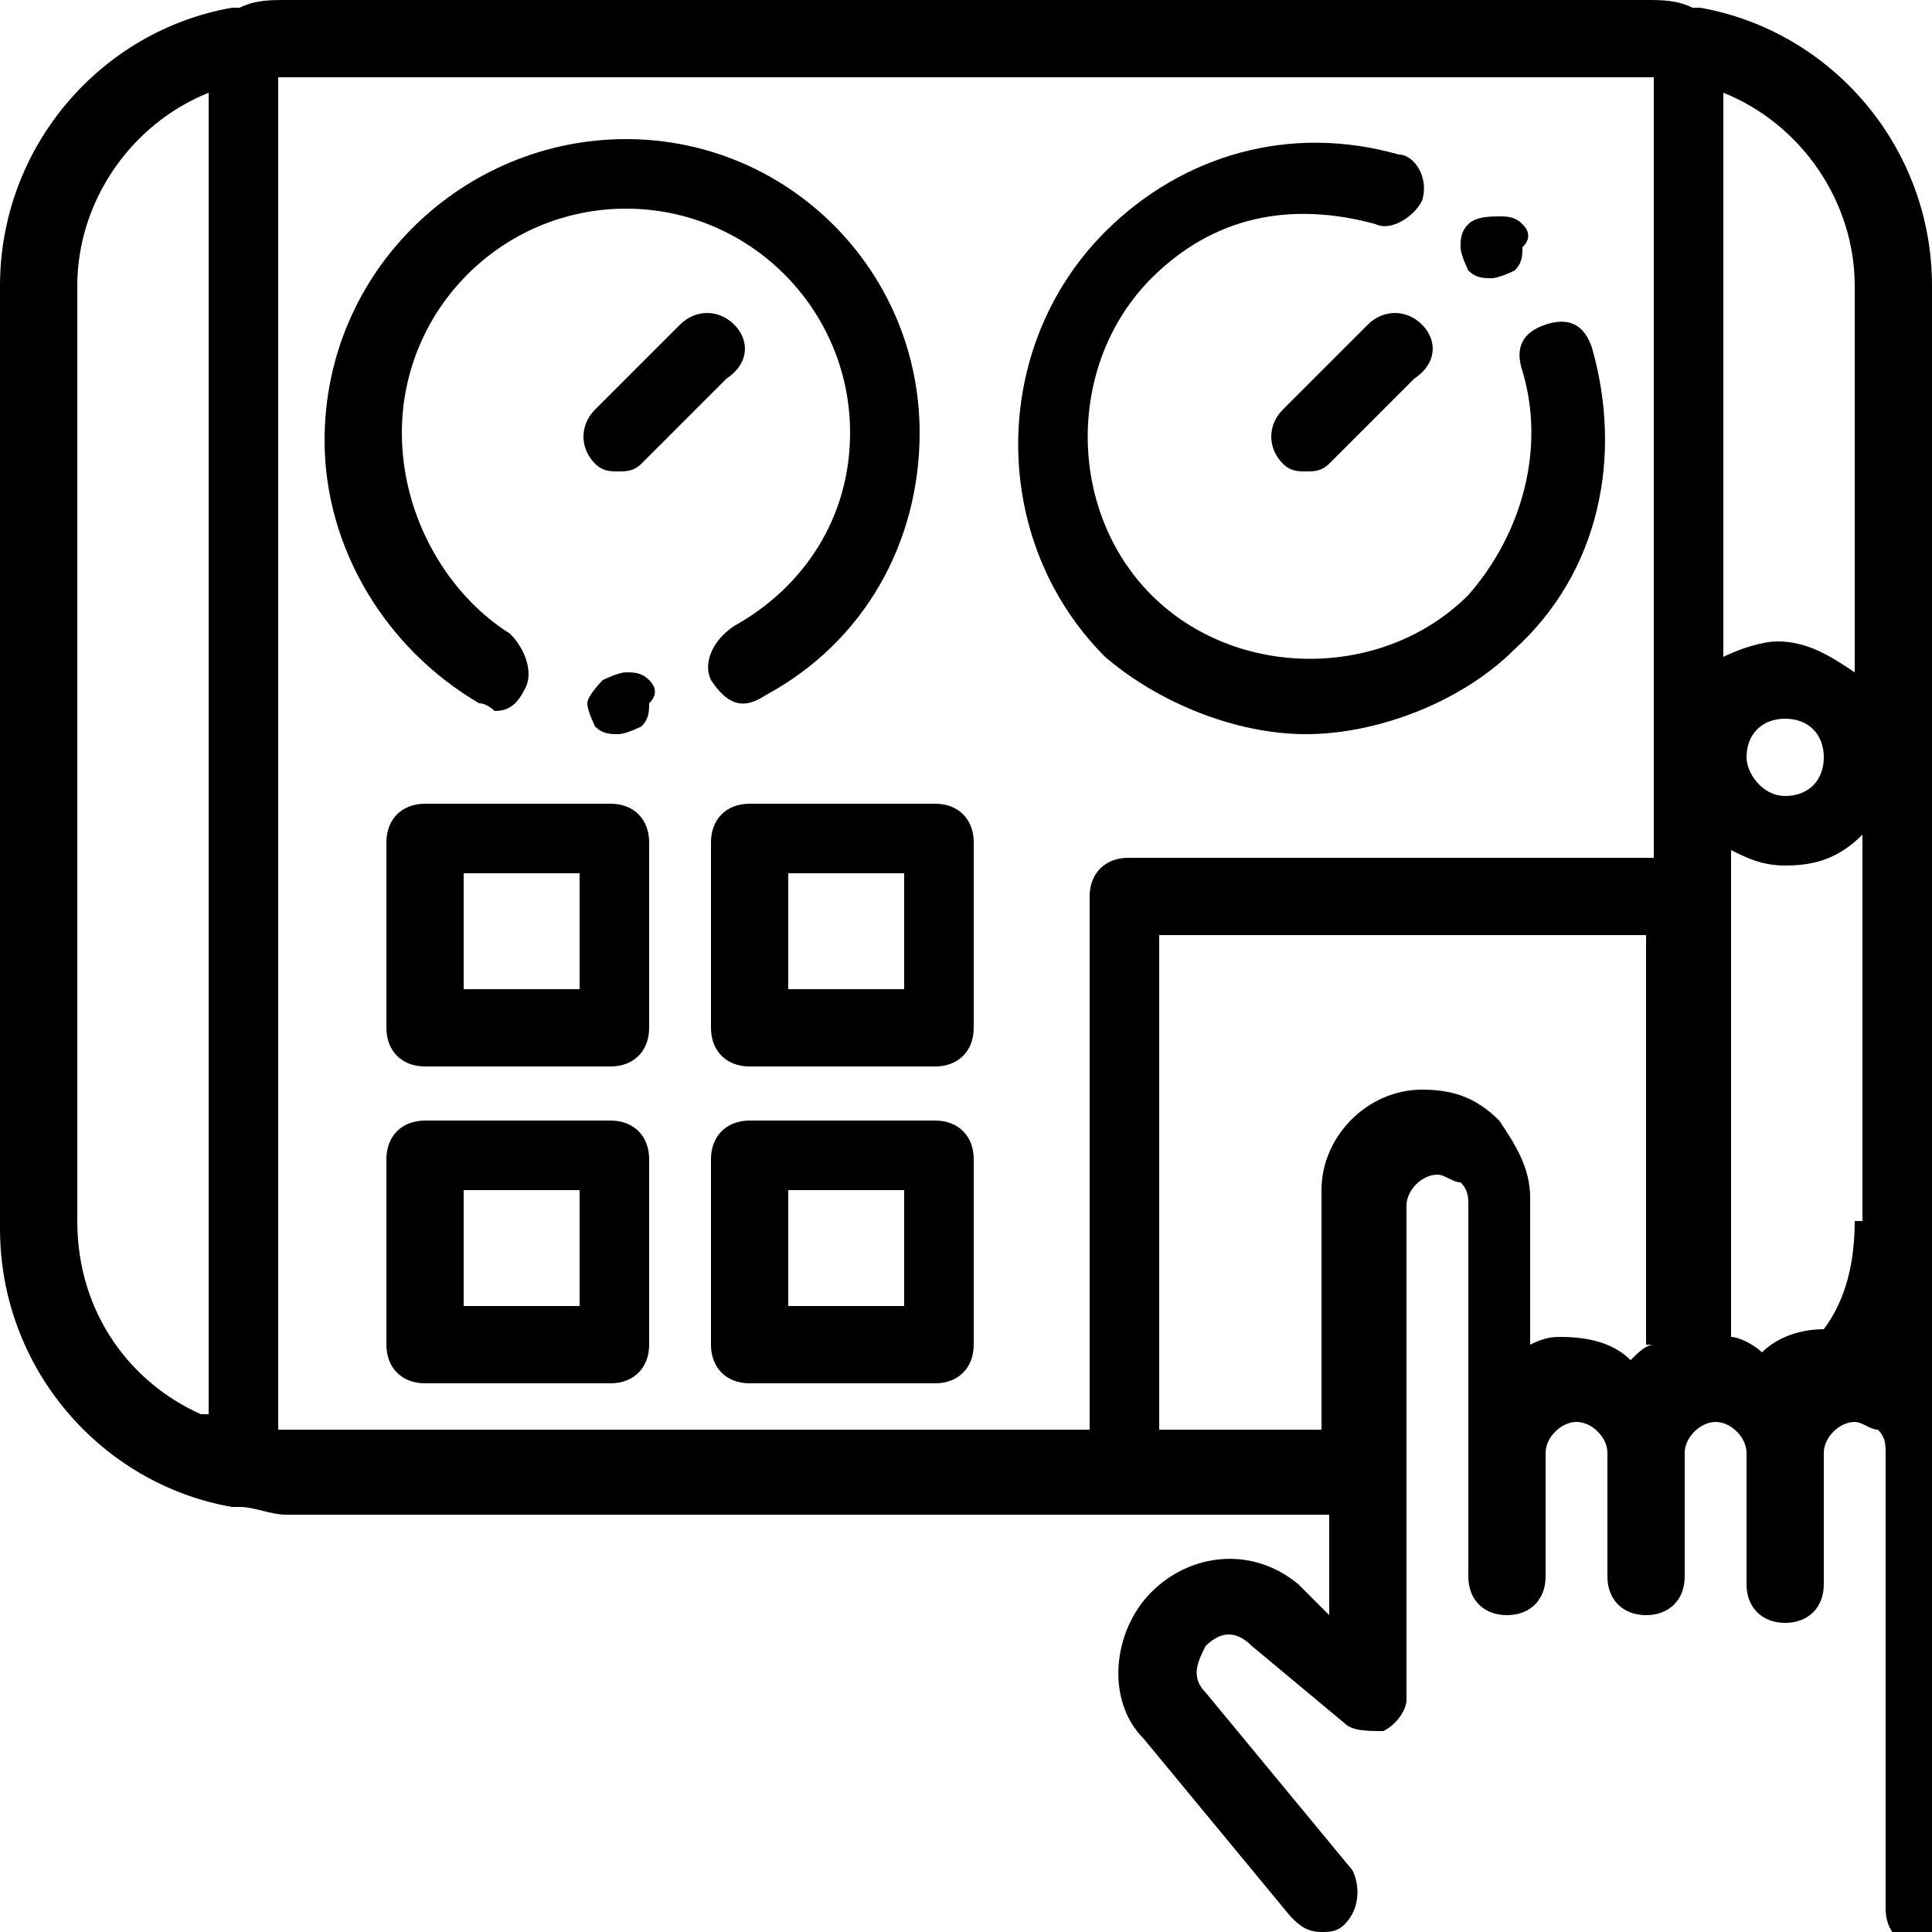 <?xml version="1.0" encoding="utf-8"?>
<!-- Generator: Adobe Illustrator 23.0.1, SVG Export Plug-In . SVG Version: 6.00 Build 0)  -->
<svg version="1.1" xmlns="http://www.w3.org/2000/svg" xmlns:xlink="http://www.w3.org/1999/xlink" x="0px" y="0px"
	 viewBox="0 0 25 25" style="enable-background:new 0 0 25 25;" xml:space="preserve">
<style type="text/css">
	.st0{display:none;}
	.st1{display:inline;}
</style>
<g id="Armin-Panel" class="st0">
	<path class="st1" d="M24.6,0H0.4C0.2,0,0,0.2,0,0.4v24.2C0,24.8,0.2,25,0.4,25h24.2c0.2,0,0.4-0.2,0.4-0.4V0.4
		C25,0.2,24.8,0,24.6,0z M24.2,0.8v4H0.8v-4H24.2z M0.8,24.2V5.6h23.4v18.5H0.8z"/>
	<path class="st1" d="M2.8,4C3.5,4,4,3.5,4,2.8S3.5,1.6,2.8,1.6S1.6,2.2,1.6,2.8S2.2,4,2.8,4z M2.8,2.4c0.2,0,0.4,0.2,0.4,0.4
		C3.2,3,3,3.2,2.8,3.2C2.6,3.2,2.4,3,2.4,2.8C2.4,2.6,2.6,2.4,2.8,2.4z"/>
	<path class="st1" d="M6,4c0.7,0,1.2-0.5,1.2-1.2S6.7,1.6,6,1.6S4.8,2.2,4.8,2.8S5.4,4,6,4z M6,2.4c0.2,0,0.4,0.2,0.4,0.4
		C6.5,3,6.3,3.2,6,3.2S5.6,3,5.6,2.8C5.6,2.6,5.8,2.4,6,2.4z"/>
	<path class="st1" d="M9.3,4c0.7,0,1.2-0.5,1.2-1.2S9.9,1.6,9.3,1.6c-0.7,0-1.2,0.5-1.2,1.2S8.6,4,9.3,4z M9.3,2.4
		c0.2,0,0.4,0.2,0.4,0.4c0,0.2-0.2,0.4-0.4,0.4C9.1,3.2,8.9,3,8.9,2.8C8.9,2.6,9.1,2.4,9.3,2.4z"/>
	<path class="st1" d="M11.3,2.4h0.8v0.8h-0.8V2.4z"/>
	<path class="st1" d="M12.9,2.4h0.8v0.8h-0.8V2.4z"/>
	<path class="st1" d="M14.5,2.4h0.8v0.8h-0.8V2.4z"/>
	<path class="st1" d="M15.3,14.9c0-1.6-1.3-2.8-2.8-2.8s-2.8,1.3-2.8,2.8s1.3,2.8,2.8,2.8S15.3,16.5,15.3,14.9z M10.5,14.9
		c0-1.1,0.9-2,2-2s2,0.9,2,2c0,1.1-0.9,2-2,2S10.5,16,10.5,14.9z"/>
	<path class="st1" d="M22.2,14.5h-0.4v-2c0-0.2-0.1-0.3-0.2-0.4c-0.2-0.1-0.3,0-0.4,0.1l-2.3,2.3h-1v-0.4c0-0.2-0.2-0.4-0.4-0.4
		h-0.6c-0.1-0.3-0.2-0.6-0.4-0.9l0.4-0.4c0.2-0.2,0.2-0.4,0-0.6l-1.2-1.2c-0.2-0.2-0.4-0.2-0.6,0L14.6,11c-0.3-0.2-0.6-0.3-0.9-0.4
		v-0.6c0-0.2-0.2-0.4-0.4-0.4h-0.4v-2c0-0.7-0.5-1.2-1.2-1.2H2.8C2.2,6.5,1.6,7,1.6,7.7v6.5c0,0.7,0.5,1.2,1.2,1.2h0.4v2
		c0,0.2,0.1,0.3,0.2,0.4c0.1,0,0.1,0,0.2,0c0.1,0,0.2,0,0.3-0.1l2.3-2.3h1v0.4c0,0.2,0.2,0.4,0.4,0.4h0.6c0.1,0.3,0.2,0.6,0.4,0.9
		l-0.4,0.4C8,17.6,8,17.9,8.2,18l1.2,1.2c0.2,0.2,0.4,0.2,0.6,0l0.4-0.4c0.3,0.2,0.6,0.3,0.9,0.4v0.6c0,0.2,0.2,0.4,0.4,0.4h0.4v2
		c0,0.7,0.5,1.2,1.2,1.2h8.9c0.7,0,1.2-0.5,1.2-1.2v-6.5C23.4,15.1,22.8,14.5,22.2,14.5z M7.3,14.1v0.4H6c-0.1,0-0.2,0-0.3,0.1
		L4,16.4v-1.4c0-0.2-0.2-0.4-0.4-0.4H2.8c-0.2,0-0.4-0.2-0.4-0.4V7.7c0-0.2,0.2-0.4,0.4-0.4h8.9c0.2,0,0.4,0.2,0.4,0.4v2h-0.4
		c-0.2,0-0.4,0.2-0.4,0.4v0.6c-0.3,0.1-0.6,0.2-0.9,0.4L10,10.6c-0.2-0.2-0.4-0.2-0.6,0l-1.2,1.2C8,12,8,12.2,8.2,12.4l0.4,0.4
		c-0.2,0.3-0.3,0.6-0.4,0.9H7.7C7.4,13.7,7.3,13.9,7.3,14.1z M11.8,18.5c-0.4-0.1-0.8-0.3-1.2-0.5c-0.2-0.1-0.4-0.1-0.5,0.1
		l-0.4,0.4L9,17.7l0.4-0.4c0.1-0.1,0.2-0.3,0.1-0.5c-0.3-0.4-0.4-0.8-0.5-1.2c0-0.2-0.2-0.3-0.4-0.3H8.1v-0.8h0.5
		c0.2,0,0.4-0.1,0.4-0.3C9,13.8,9.2,13.3,9.4,13c0.1-0.2,0.1-0.4-0.1-0.5L9,12.1l0.6-0.6l0.4,0.4c0.1,0.1,0.3,0.2,0.5,0.1
		c0.4-0.2,0.8-0.4,1.2-0.5c0.2,0,0.3-0.2,0.3-0.4v-0.5h0.8V11c0,0.2,0.1,0.4,0.3,0.4c0.4,0.1,0.8,0.3,1.2,0.5
		c0.2,0.1,0.4,0.1,0.5-0.1l0.4-0.4l0.6,0.6l-0.4,0.4c-0.1,0.1-0.2,0.3-0.1,0.5c0.3,0.4,0.4,0.8,0.5,1.2c0,0.2,0.2,0.3,0.4,0.3h0.5
		v0.8h-0.5c-0.2,0-0.4,0.1-0.4,0.3c-0.1,0.4-0.3,0.9-0.5,1.2c-0.1,0.2-0.1,0.4,0.1,0.5l0.4,0.4l-0.6,0.6L15,18
		c-0.1-0.1-0.3-0.2-0.5-0.1c-0.4,0.2-0.8,0.4-1.2,0.5c-0.2,0-0.3,0.2-0.3,0.4v0.5h-0.8v-0.5C12.1,18.7,12,18.5,11.8,18.5z
		 M22.6,22.2c0,0.2-0.2,0.4-0.4,0.4h-8.9c-0.2,0-0.4-0.2-0.4-0.4v-2h0.4c0.2,0,0.4-0.2,0.4-0.4v-0.6c0.3-0.1,0.6-0.2,0.9-0.4
		l0.4,0.4c0.2,0.2,0.4,0.2,0.6,0l1.2-1.2c0.2-0.2,0.2-0.4,0-0.6L16.4,17c0.2-0.3,0.3-0.6,0.4-0.9h0.6c0.2,0,0.4-0.2,0.4-0.4v-0.4H19
		c0.1,0,0.2,0,0.3-0.1l1.7-1.7v1.4c0,0.2,0.2,0.4,0.4,0.4h0.8c0.2,0,0.4,0.2,0.4,0.4V22.2z"/>
	<path class="st1" d="M4.4,8.1c-0.7,0-1.2,0.5-1.2,1.2c0,0.7,0.5,1.2,1.2,1.2s1.2-0.5,1.2-1.2C5.6,8.6,5.1,8.1,4.4,8.1z M4.4,9.7
		C4.2,9.7,4,9.5,4,9.3c0-0.2,0.2-0.4,0.4-0.4s0.4,0.2,0.4,0.4C4.8,9.5,4.7,9.7,4.4,9.7z"/>
	<path class="st1" d="M8.9,9.3c0-0.7-0.5-1.2-1.2-1.2S6.5,8.6,6.5,9.3c0,0.7,0.5,1.2,1.2,1.2S8.9,9.9,8.9,9.3z M7.7,9.7
		c-0.2,0-0.4-0.2-0.4-0.4c0-0.2,0.2-0.4,0.4-0.4s0.4,0.2,0.4,0.4C8.1,9.5,7.9,9.7,7.7,9.7z"/>
	<path class="st1" d="M20.6,19.4c-0.7,0-1.2,0.5-1.2,1.2s0.5,1.2,1.2,1.2s1.2-0.5,1.2-1.2S21.2,19.4,20.6,19.4z M20.6,21
		c-0.2,0-0.4-0.2-0.4-0.4s0.2-0.4,0.4-0.4s0.4,0.2,0.4,0.4S20.8,21,20.6,21z"/>
	<path class="st1" d="M17.3,19.4c-0.7,0-1.2,0.5-1.2,1.2s0.5,1.2,1.2,1.2c0.7,0,1.2-0.5,1.2-1.2S18,19.4,17.3,19.4z M17.3,21
		c-0.2,0-0.4-0.2-0.4-0.4s0.2-0.4,0.4-0.4c0.2,0,0.4,0.2,0.4,0.4S17.6,21,17.3,21z"/>
</g>
<g id="Customer-control-panel">
	<g>
		<g>
			<path d="M25,3.7L25,3.7c0-1.8-1.3-3.3-3-3.6c0,0,0,0-0.1,0C21.7,0,21.5,0,21.3,0H3.7C3.5,0,3.3,0,3.1,0.1c0,0,0,0-0.1,0
				C1.3,0.4,0,1.9,0,3.7v12.2c0,1.8,1.3,3.3,3,3.6c0,0,0,0,0.1,0c0.2,0,0.4,0.1,0.6,0.1h13.5v1.3l-0.4-0.4c-0.6-0.5-1.4-0.4-1.9,0.1
				c-0.5,0.5-0.6,1.4-0.1,1.9l1.9,2.3c0.1,0.1,0.2,0.2,0.4,0.2c0.1,0,0.2,0,0.3-0.1c0.2-0.2,0.2-0.5,0.1-0.7l-1.9-2.3
				c-0.2-0.2-0.1-0.4,0-0.6c0.2-0.2,0.4-0.2,0.6,0l1.2,1c0.1,0.1,0.3,0.1,0.5,0.1c0.2-0.1,0.3-0.3,0.3-0.4v-6.4
				c0-0.2,0.2-0.4,0.4-0.4c0.1,0,0.2,0.1,0.3,0.1c0.1,0.1,0.1,0.2,0.1,0.3v3.2v0.5v1.1c0,0.3,0.2,0.5,0.5,0.5s0.5-0.2,0.5-0.5v-1.1
				v-0.5c0-0.2,0.2-0.4,0.4-0.4s0.4,0.2,0.4,0.4v1.6c0,0.3,0.2,0.5,0.5,0.5c0.3,0,0.5-0.2,0.5-0.5v-1.6c0-0.2,0.2-0.4,0.4-0.4
				s0.4,0.2,0.4,0.4v1.7c0,0.3,0.2,0.5,0.5,0.5s0.5-0.2,0.5-0.5v-1.7c0-0.2,0.2-0.4,0.4-0.4c0.1,0,0.2,0.1,0.3,0.1
				c0.1,0.1,0.1,0.2,0.1,0.3v5.9c0,0.3,0.2,0.5,0.5,0.5s0.5-0.2,0.5-0.5v-5.9c0-0.4-0.2-0.7-0.4-1c0,0,0,0,0,0
				c0.3-0.5,0.5-1.1,0.5-1.8L25,3.7L25,3.7z M2.6,18.3C1.7,17.9,1,17,1,15.8V3.7c0-1.1,0.7-2.1,1.7-2.5V18.3z M21.4,17.4
				c-0.1,0-0.2,0.1-0.3,0.2c-0.2-0.2-0.5-0.3-0.9-0.3c-0.1,0-0.2,0-0.4,0.1v-1.9c0-0.4-0.2-0.7-0.4-1c-0.3-0.3-0.6-0.4-1-0.4
				c-0.7,0-1.3,0.6-1.3,1.3v3.1h-2.1v-6.4h6.3V17.4z M21.4,11.1h-6.8c-0.3,0-0.5,0.2-0.5,0.5v6.9H3.7c0,0,0,0-0.1,0V1c0,0,0,0,0.1,0
				h17.6c0,0,0,0,0.1,0L21.4,11.1L21.4,11.1z M24,15.8c0,0.5-0.1,1-0.4,1.4c-0.3,0-0.6,0.1-0.8,0.3c-0.1-0.1-0.3-0.2-0.4-0.2v-6.3
				c0.2,0.1,0.4,0.2,0.7,0.2c0.4,0,0.7-0.1,1-0.4V15.8z M22.6,9.8c0-0.3,0.2-0.5,0.5-0.5c0.3,0,0.5,0.2,0.5,0.5s-0.2,0.5-0.5,0.5
				C22.8,10.3,22.6,10,22.6,9.8z M24,8.7c-0.3-0.2-0.6-0.4-1-0.4c-0.2,0-0.5,0.1-0.7,0.2V1.2c1,0.4,1.7,1.4,1.7,2.5V8.7z"/>
		</g>
	</g>
	<g>
		<g>
			<path d="M7.9,10.4H5.5c-0.3,0-0.5,0.2-0.5,0.5v2.4c0,0.3,0.2,0.5,0.5,0.5h2.4c0.3,0,0.5-0.2,0.5-0.5v-2.4
				C8.4,10.6,8.2,10.4,7.9,10.4z M7.4,12.8H6v-1.5h1.5V12.8z"/>
		</g>
	</g>
	<g>
		<g>
			<path d="M12.1,10.4H9.7c-0.3,0-0.5,0.2-0.5,0.5v2.4c0,0.3,0.2,0.5,0.5,0.5h2.4c0.3,0,0.5-0.2,0.5-0.5v-2.4
				C12.6,10.6,12.4,10.4,12.1,10.4z M11.7,12.8h-1.5v-1.5h1.5V12.8z"/>
		</g>
	</g>
	<g>
		<g>
			<path d="M7.9,14.5H5.5C5.2,14.5,5,14.7,5,15v2.4c0,0.3,0.2,0.5,0.5,0.5h2.4c0.3,0,0.5-0.2,0.5-0.5V15C8.4,14.7,8.2,14.5,7.9,14.5
				z M7.4,16.9H6v-1.5h1.5V16.9z"/>
		</g>
	</g>
	<g>
		<g>
			<path d="M12.1,14.5H9.7c-0.3,0-0.5,0.2-0.5,0.5v2.4c0,0.3,0.2,0.5,0.5,0.5h2.4c0.3,0,0.5-0.2,0.5-0.5V15
				C12.6,14.7,12.4,14.5,12.1,14.5z M11.7,16.9h-1.5v-1.5h1.5V16.9z"/>
		</g>
	</g>
	<g>
		<g>
			<path d="M8.1,1.8c-2.1,0-3.9,1.7-3.9,3.9c0,1.4,0.8,2.7,2,3.4c0.1,0,0.2,0.1,0.2,0.1c0.2,0,0.3-0.1,0.4-0.3
				c0.1-0.2,0-0.5-0.2-0.7C5.8,7.7,5.2,6.7,5.2,5.6c0-1.6,1.3-2.9,2.9-2.9s2.9,1.3,2.9,2.9c0,1.1-0.6,2-1.5,2.5
				C9.2,8.3,9.1,8.6,9.2,8.8C9.4,9.1,9.6,9.2,9.9,9c1.3-0.7,2-2,2-3.4C11.9,3.5,10.2,1.8,8.1,1.8z"/>
		</g>
	</g>
	<g>
		<g>
			<path d="M20.6,4.5c-0.1-0.3-0.3-0.4-0.6-0.3c-0.3,0.1-0.4,0.3-0.3,0.6c0.3,1,0,2.1-0.7,2.9c-1.1,1.1-3,1.1-4.1,0
				c-1.1-1.1-1.1-3,0-4.1c0.8-0.8,1.8-1,2.9-0.7C18,3,18.3,2.8,18.4,2.6C18.5,2.3,18.3,2,18.1,2c-1.4-0.4-2.8,0-3.8,1
				c-1.5,1.5-1.5,4,0,5.5C15,9.1,16,9.5,16.9,9.5s2-0.4,2.7-1.1C20.7,7.4,21,5.9,20.6,4.5z"/>
		</g>
	</g>
	<g>
		<g>
			<path d="M9.5,4.2C9.3,4,9,4,8.8,4.2L7.7,5.3C7.5,5.5,7.5,5.8,7.7,6c0.1,0.1,0.2,0.1,0.3,0.1s0.2,0,0.3-0.1l1.1-1.1
				C9.7,4.7,9.7,4.4,9.5,4.2z"/>
		</g>
	</g>
	<g>
		<g>
			<path d="M18.4,4.2c-0.2-0.2-0.5-0.2-0.7,0l-1.1,1.1c-0.2,0.2-0.2,0.5,0,0.7c0.1,0.1,0.2,0.1,0.3,0.1c0.1,0,0.2,0,0.3-0.1l1.1-1.1
				C18.6,4.7,18.6,4.4,18.4,4.2z"/>
		</g>
	</g>
	<g>
		<g>
			<path d="M19.7,2.9c-0.1-0.1-0.2-0.1-0.3-0.1S19.1,2.8,19,2.9c-0.1,0.1-0.1,0.2-0.1,0.3s0.1,0.3,0.1,0.3c0.1,0.1,0.2,0.1,0.3,0.1
				s0.3-0.1,0.3-0.1c0.1-0.1,0.1-0.2,0.1-0.3C19.8,3.1,19.8,3,19.7,2.9z"/>
		</g>
	</g>
	<g>
		<g>
			<path d="M8.4,8.8C8.3,8.7,8.2,8.7,8.1,8.7c-0.1,0-0.3,0.1-0.3,0.1S7.6,9,7.6,9.1c0,0.1,0.1,0.3,0.1,0.3c0.1,0.1,0.2,0.1,0.3,0.1
				c0.1,0,0.3-0.1,0.3-0.1c0.1-0.1,0.1-0.2,0.1-0.3C8.5,9,8.5,8.9,8.4,8.8z"/>
		</g>
	</g>
</g>
</svg>
